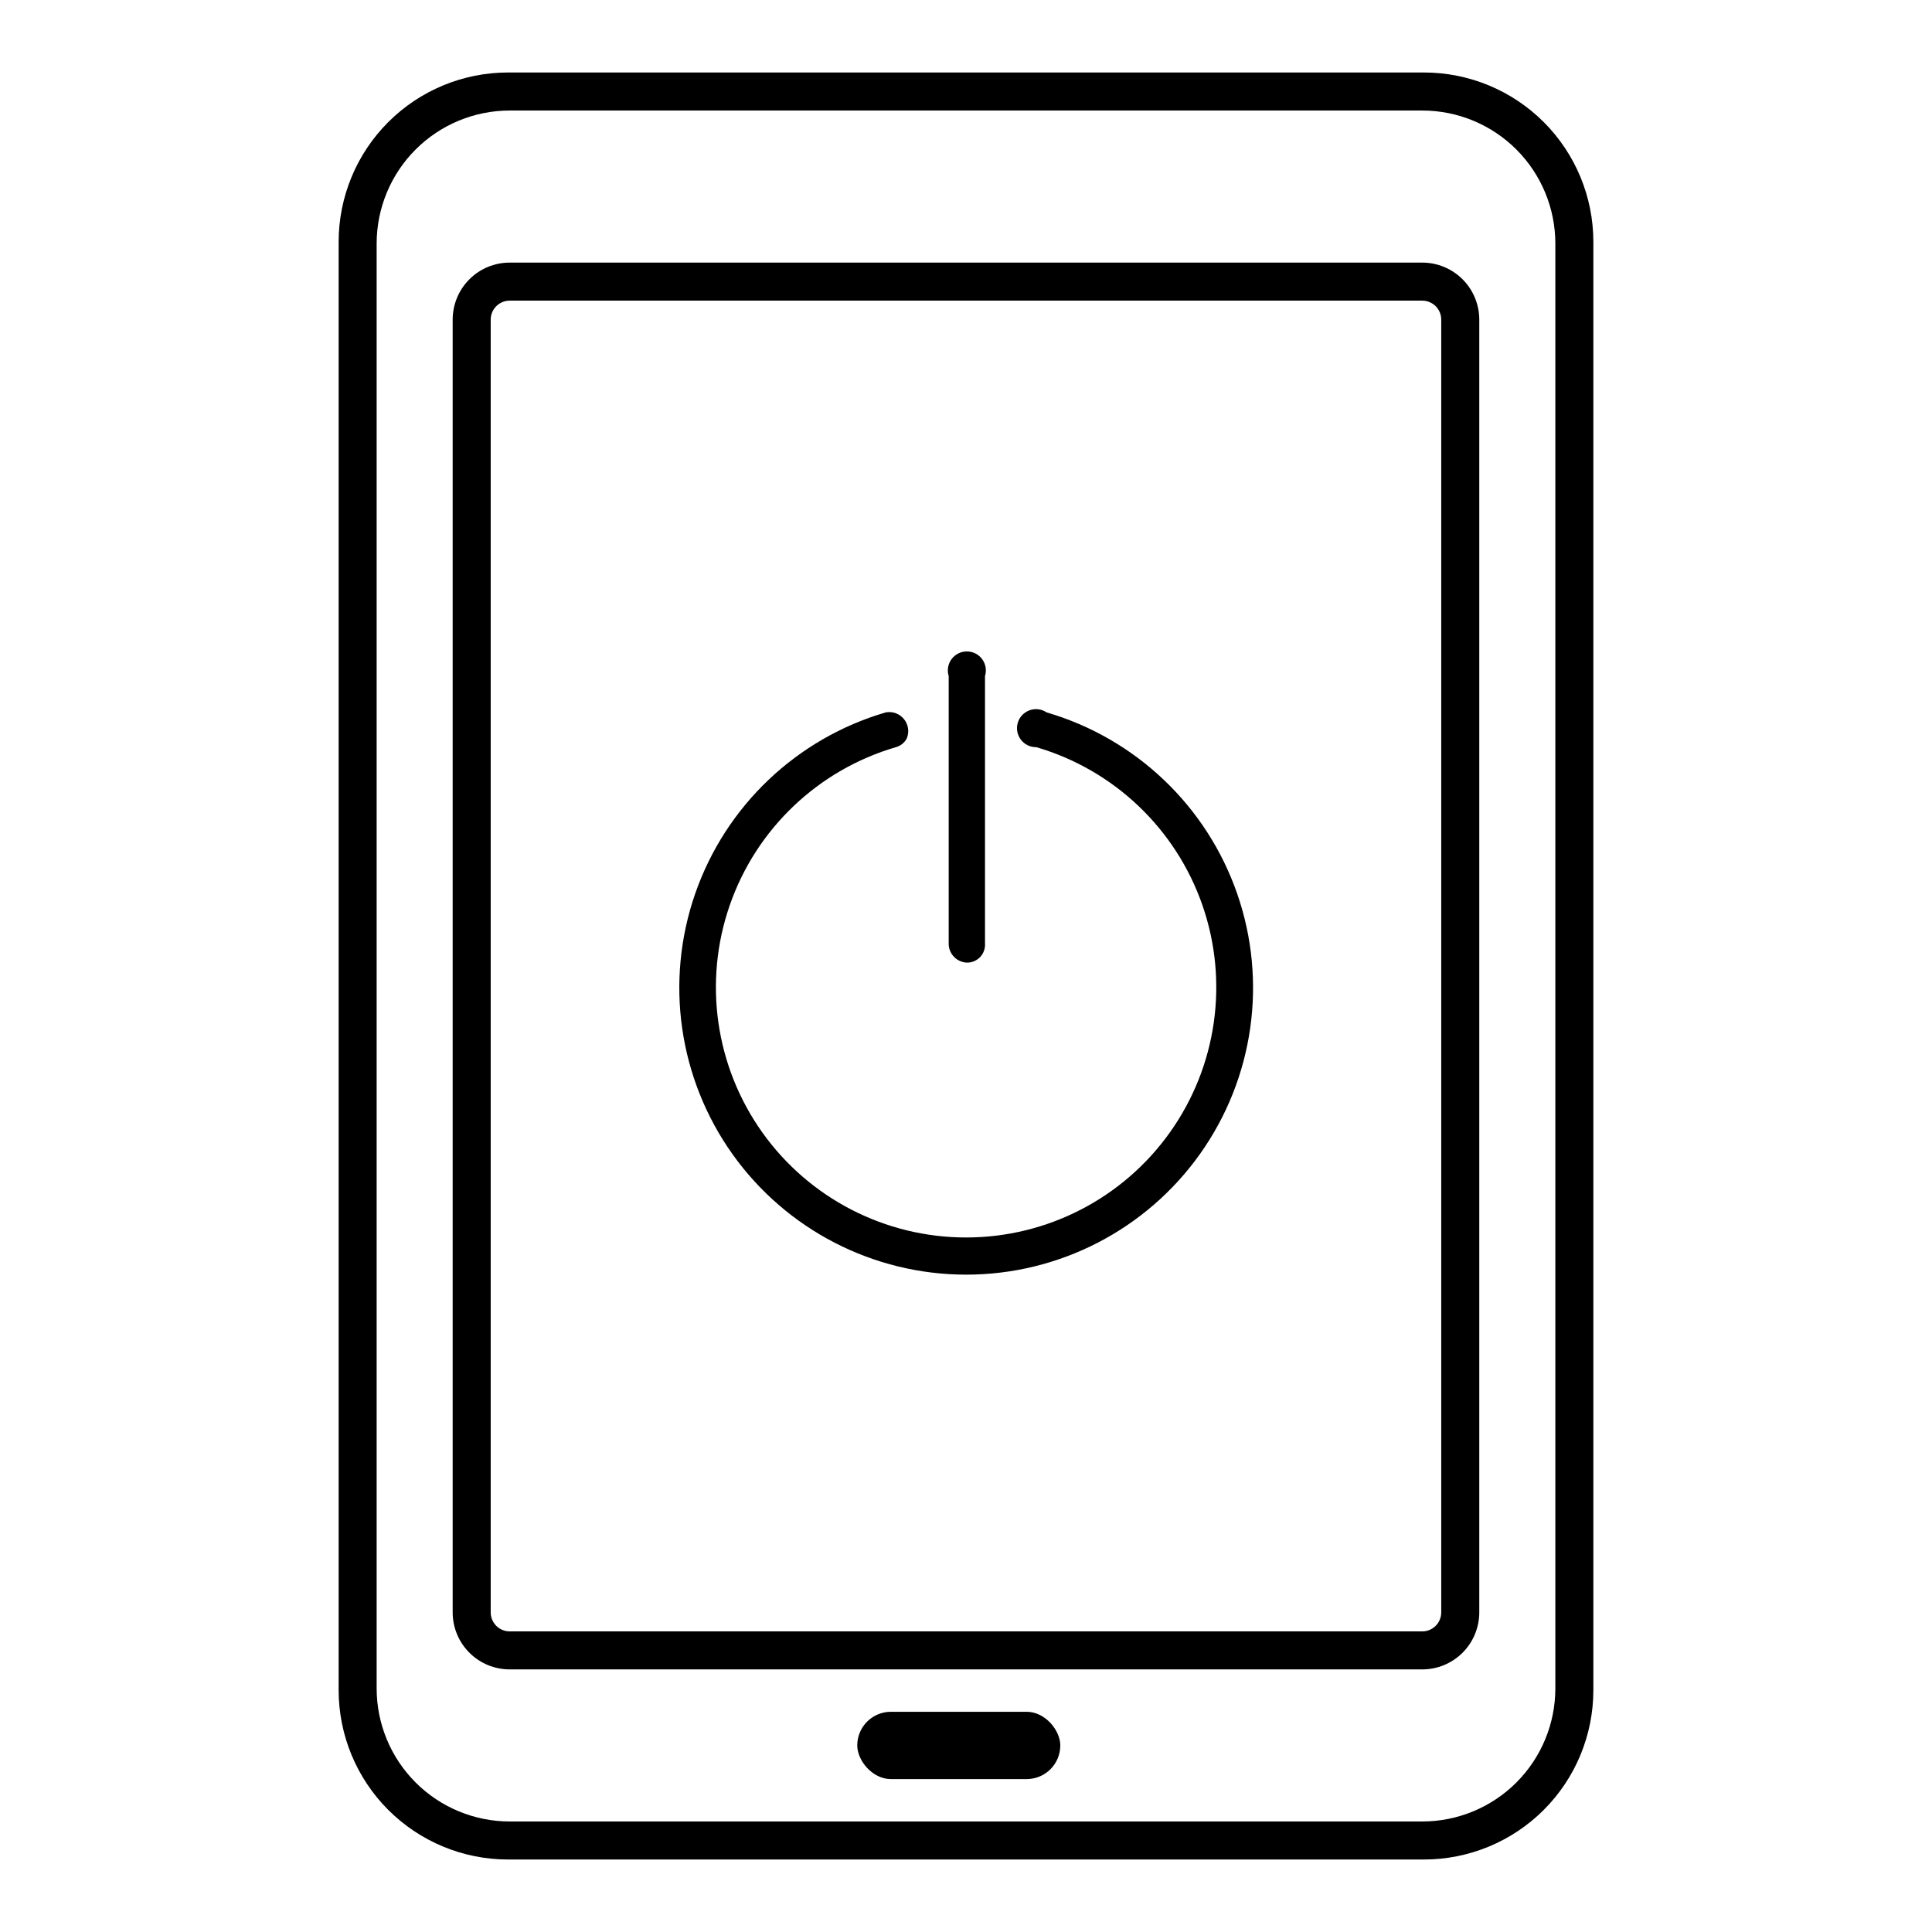 <?xml version="1.0" encoding="UTF-8"?>
<!-- Uploaded to: SVG Repo, www.svgrepo.com, Generator: SVG Repo Mixer Tools -->
<svg fill="#000000" width="800px" height="800px" version="1.1" viewBox="144 144 512 512" xmlns="http://www.w3.org/2000/svg">
 <g>
  <path d="m521.37 163.21h-242.74c-11.902 0-23.32 4.731-31.738 13.148s-13.148 19.836-13.148 31.742v383.8c0 11.906 4.731 23.324 13.148 31.742s19.836 13.148 31.738 13.148h242.74c11.906 0 23.32-4.731 31.742-13.148 8.418-8.418 13.145-19.836 13.145-31.742v-383.8c0-11.906-4.727-23.324-13.145-31.742-8.422-8.418-19.836-13.148-31.742-13.148zm34.812 66.656v361.58c0 9.355-3.715 18.324-10.328 24.938-6.617 6.613-15.586 10.328-24.938 10.328h-241.83c-9.355 0-18.324-3.715-24.938-10.328-6.617-6.613-10.332-15.582-10.332-24.938v-382.89c0-9.352 3.715-18.324 10.332-24.938 6.613-6.613 15.582-10.328 24.938-10.328h241.83c9.352 0 18.32 3.715 24.938 10.328 6.613 6.613 10.328 15.586 10.328 24.938z"/>
  <path d="m520.91 586.41h-241.83c-4.012 0-7.856-1.59-10.688-4.426-2.836-2.832-4.43-6.68-4.43-10.688v-342.59c0-4.008 1.594-7.852 4.43-10.688 2.832-2.836 6.676-4.426 10.688-4.426h241.83c4.008 0 7.852 1.59 10.688 4.426 2.832 2.836 4.426 6.68 4.426 10.688v342.59c0 4.008-1.594 7.856-4.426 10.688-2.836 2.836-6.68 4.426-10.688 4.426zm-246.87-357.7v342.59c0 1.336 0.531 2.617 1.477 3.562 0.941 0.945 2.223 1.477 3.562 1.477h241.83c1.336 0 2.617-0.531 3.562-1.477 0.945-0.945 1.473-2.227 1.473-3.562v-342.59c0-1.336-0.527-2.617-1.473-3.562-0.945-0.945-2.227-1.477-3.562-1.477h-241.83c-2.785 0-5.039 2.258-5.039 5.039z"/>
  <path d="m380.1 597.64h35.973c4.926 0 8.918 4.926 8.918 8.918 0 4.926-3.992 8.918-8.918 8.918h-35.973c-4.926 0-8.918-4.926-8.918-8.918 0-4.926 3.992-8.918 8.918-8.918z"/>
  <path d="m421.36 332.79c-1.332-0.895-3.008-1.102-4.519-0.555-1.508 0.543-2.668 1.773-3.121 3.312s-0.148 3.203 0.824 4.477c0.973 1.277 2.492 2.016 4.098 1.988 20.59 6.023 36.992 21.637 44.023 41.906s3.82 42.688-8.621 60.168c-12.438 17.48-32.566 27.859-54.02 27.859-21.453 0-41.582-10.379-54.02-27.859-12.438-17.48-15.652-39.898-8.621-60.168s23.434-35.883 44.023-41.906c1.23-0.332 2.266-1.152 2.875-2.269 0.738-1.707 0.473-3.684-0.688-5.137-1.16-1.457-3.027-2.152-4.856-1.816-23.617 6.898-42.438 24.801-50.508 48.043-8.07 23.242-4.394 48.953 9.867 69.004 14.266 20.047 37.348 31.957 61.953 31.957 24.602 0 47.688-11.91 61.949-31.957 14.262-20.051 17.938-45.762 9.867-69.004-8.07-23.242-26.891-41.145-50.508-48.043z"/>
  <path d="m400 399.09c1.359 0.094 2.695-0.41 3.66-1.375s1.465-2.301 1.375-3.66v-70.887c0.477-1.531 0.195-3.191-0.754-4.484-0.949-1.289-2.453-2.047-4.055-2.047-1.602 0-3.109 0.758-4.059 2.047-0.949 1.293-1.23 2.953-0.754 4.484v71.137c0.117 2.519 2.074 4.562 4.586 4.785z"/>
 </g>
</svg>